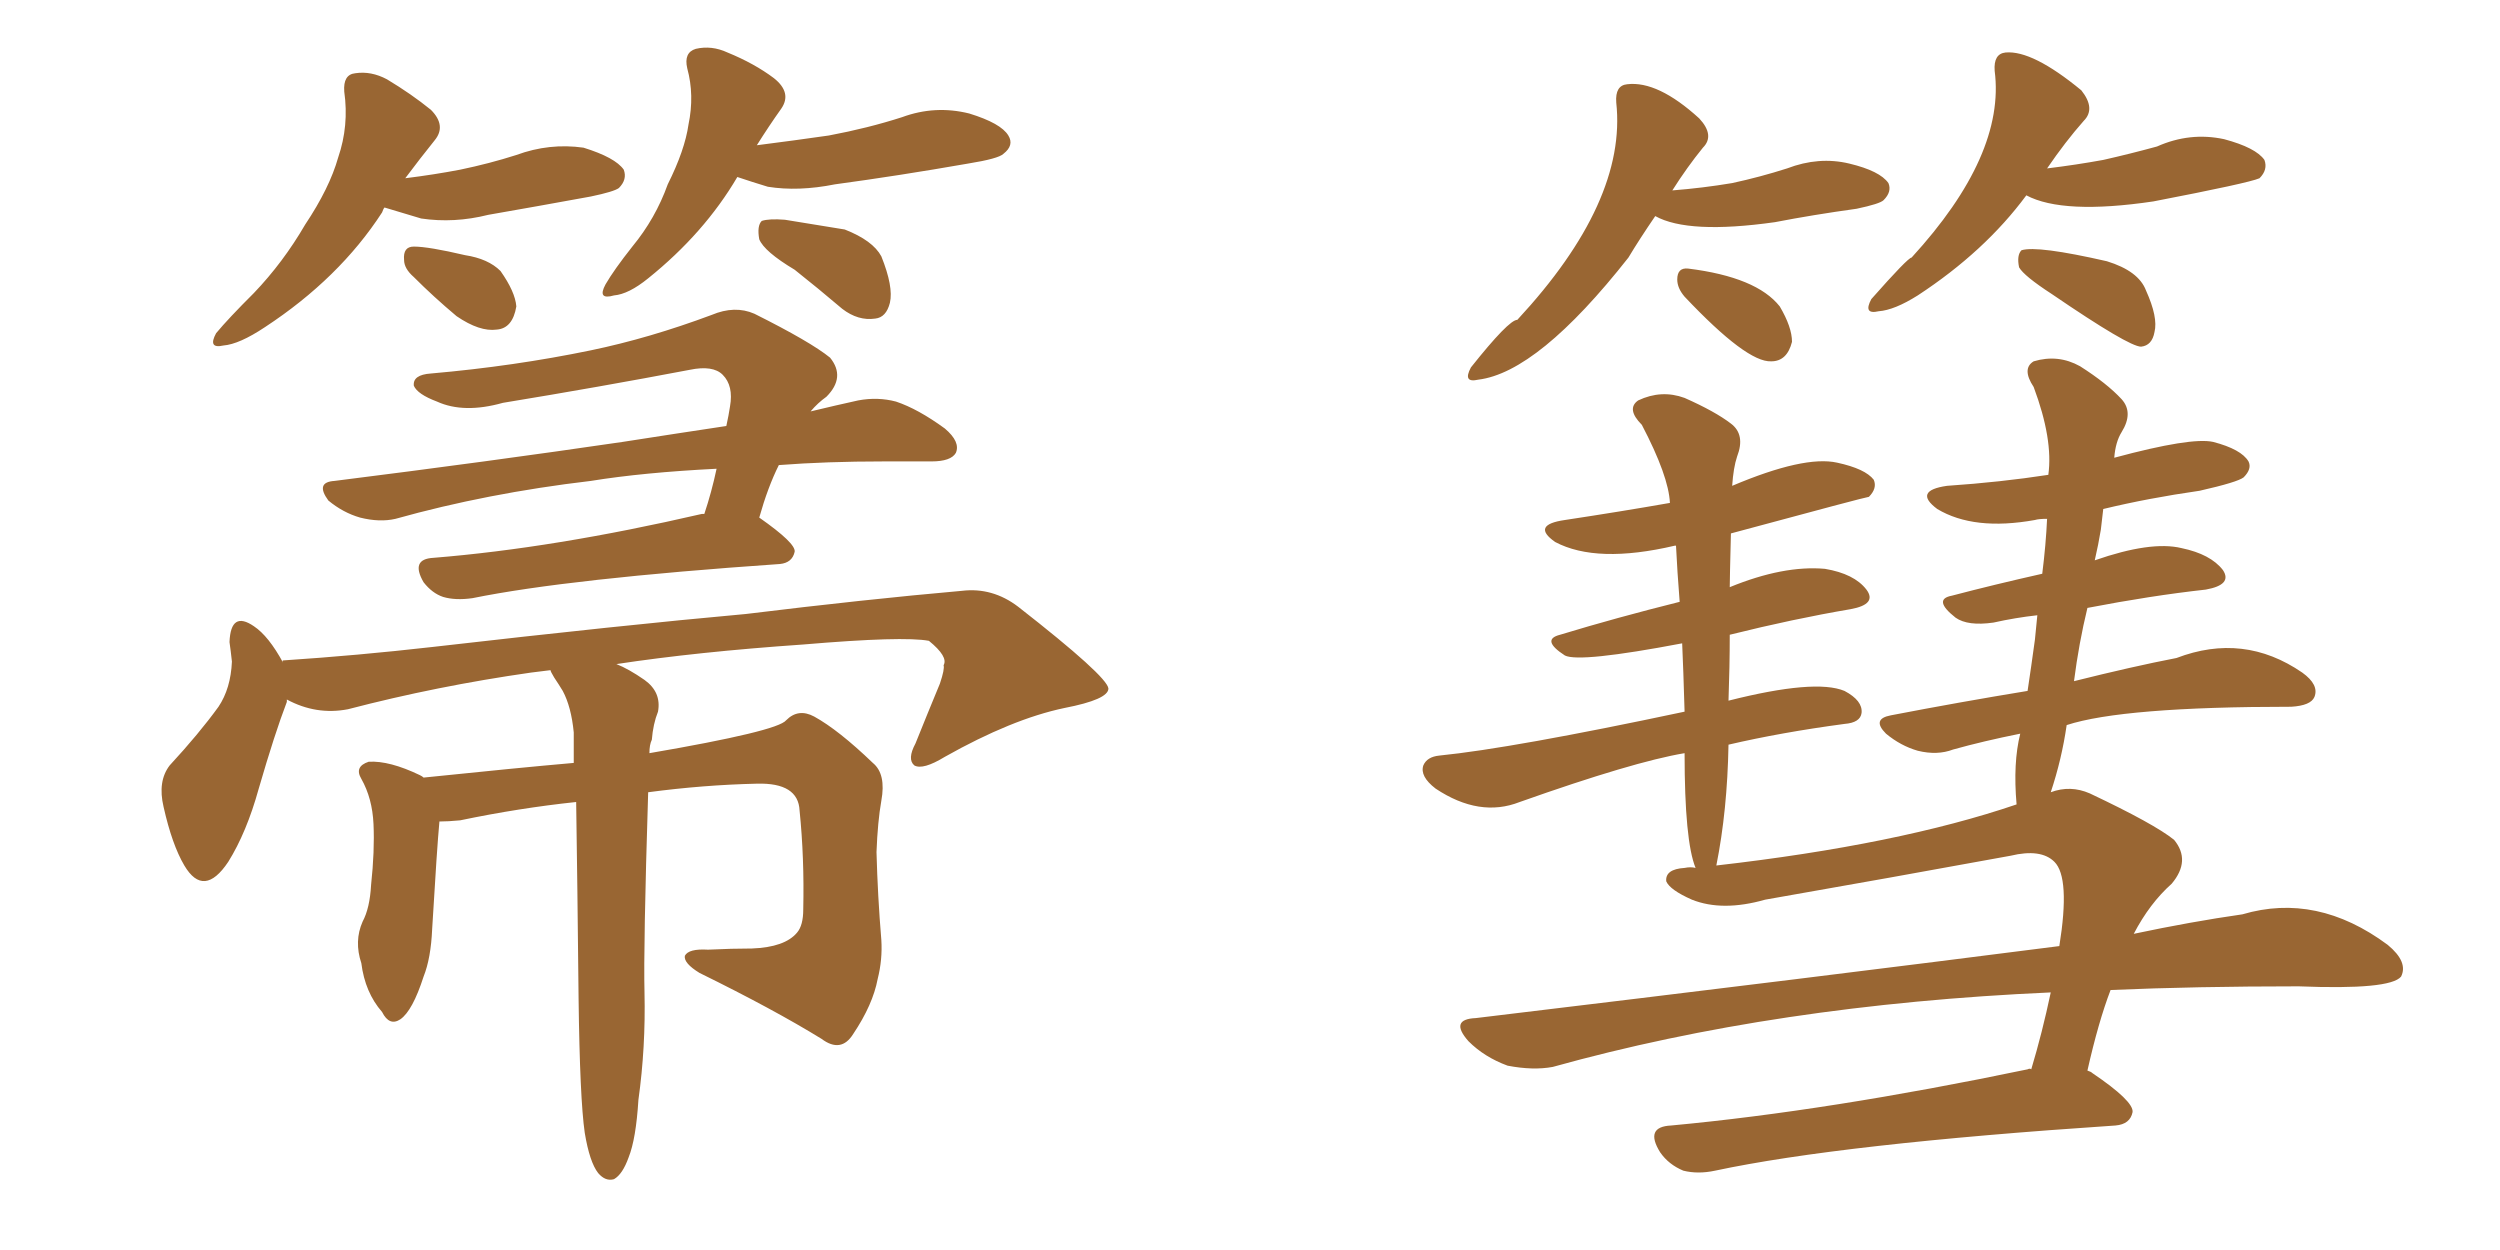 <svg xmlns="http://www.w3.org/2000/svg" xmlns:xlink="http://www.w3.org/1999/xlink" width="300" height="150"><path fill="#996633" padding="10" d="M46.14 24.90L46.14 24.90Q46.00 25.05 45.85 25.49L45.85 25.49Q40.72 33.40 31.79 39.26L31.79 39.26Q28.71 41.31 26.81 41.46L26.81 41.46Q24.90 41.89 25.93 39.99L25.93 39.99Q27.39 38.23 30.47 35.16L30.47 35.16Q33.98 31.49 36.62 26.95L36.62 26.95Q39.55 22.56 40.58 18.90L40.58 18.90Q41.89 15.09 41.31 10.99L41.31 10.99Q41.16 8.94 42.63 8.79L42.63 8.79Q44.53 8.50 46.44 9.52L46.44 9.52Q49.37 11.28 51.71 13.18L51.71 13.18Q53.61 15.09 52.15 16.85L52.15 16.85Q50.39 19.04 48.63 21.39L48.63 21.39Q52.15 20.95 55.22 20.36L55.22 20.36Q58.74 19.63 61.96 18.60L61.96 18.60Q65.92 17.14 70.02 17.72L70.02 17.72Q73.83 18.90 74.85 20.36L74.85 20.36Q75.29 21.53 74.27 22.56L74.27 22.56Q73.68 23.00 70.90 23.58L70.90 23.58Q64.45 24.76 58.59 25.78L58.59 25.78Q54.49 26.81 50.54 26.22L50.54 26.22Q48.05 25.49 46.14 24.90ZM49.66 33.25L49.66 33.25Q48.49 32.23 48.49 31.20L48.49 31.20Q48.34 29.59 49.66 29.59L49.66 29.59Q51.42 29.59 55.81 30.62L55.81 30.62Q58.59 31.05 60.06 32.52L60.06 32.52Q61.82 35.01 61.96 36.77L61.96 36.77Q61.52 39.40 59.62 39.55L59.62 39.55Q57.57 39.84 54.79 37.94L54.79 37.94Q52.00 35.60 49.66 33.25ZM88.48 21.24L88.48 21.24Q84.52 27.98 77.78 33.40L77.78 33.40Q75.44 35.30 73.68 35.45L73.68 35.45Q71.63 36.04 72.66 34.13L72.66 34.13Q73.68 32.37 75.88 29.59L75.88 29.59Q78.66 26.22 80.13 22.12L80.13 22.12Q82.18 18.02 82.62 14.94L82.62 14.94Q83.35 11.43 82.47 8.20L82.47 8.20Q82.03 6.30 83.50 5.86L83.50 5.86Q85.40 5.42 87.30 6.30L87.30 6.30Q90.53 7.62 92.87 9.38L92.87 9.38Q95.07 11.13 93.75 13.04L93.75 13.04Q92.29 15.09 90.82 17.43L90.82 17.43Q95.36 16.85 99.46 16.26L99.46 16.26Q104.15 15.38 108.25 14.06L108.25 14.06Q112.21 12.60 116.31 13.62L116.31 13.62Q120.12 14.79 121.00 16.26L121.00 16.26Q121.73 17.43 120.41 18.46L120.41 18.46Q119.82 19.04 116.16 19.63L116.16 19.63Q107.81 21.09 100.20 22.12L100.20 22.12Q95.80 23.00 92.14 22.41L92.14 22.41Q90.23 21.83 88.48 21.24ZM95.36 32.37L95.36 32.37Q91.70 30.18 91.11 28.71L91.11 28.71Q90.82 27.10 91.41 26.51L91.41 26.51Q92.29 26.22 94.19 26.37L94.19 26.37Q97.85 26.95 101.37 27.54L101.37 27.54Q104.74 28.86 105.76 30.76L105.76 30.76Q107.23 34.42 106.79 36.33L106.79 36.33Q106.35 38.09 105.03 38.23L105.03 38.23Q102.98 38.53 101.07 37.06L101.07 37.06Q98.14 34.57 95.36 32.37ZM84.52 61.67L84.52 61.67Q85.40 59.03 85.99 56.25L85.99 56.25Q77.20 56.69 70.90 57.71L70.90 57.71Q58.45 59.18 47.46 62.26L47.46 62.26Q45.56 62.70 43.21 62.11L43.21 62.11Q41.16 61.52 39.40 60.06L39.40 60.06Q37.79 57.86 40.14 57.71L40.14 57.71Q58.74 55.37 74.71 53.03L74.71 53.03Q81.30 52.00 87.16 51.12L87.16 51.12Q87.45 49.80 87.60 48.78L87.60 48.78Q88.04 46.29 86.72 44.97L86.72 44.97Q85.55 43.80 82.76 44.38L82.76 44.38Q71.92 46.44 60.35 48.34L60.35 48.34Q55.66 49.66 52.44 48.19L52.44 48.19Q50.10 47.31 49.66 46.29L49.66 46.29Q49.51 44.97 51.71 44.82L51.71 44.82Q61.67 43.95 70.90 42.04L70.90 42.04Q77.93 40.58 85.40 37.79L85.40 37.79Q88.18 36.62 90.53 37.65L90.53 37.65Q97.27 41.02 99.61 42.92L99.61 42.92Q101.51 45.26 99.17 47.61L99.17 47.61Q98.14 48.34 97.27 49.37L97.27 49.37Q100.34 48.63 102.98 48.05L102.98 48.05Q105.32 47.61 107.52 48.19L107.52 48.19Q110.16 49.07 113.38 51.42L113.38 51.42Q115.28 53.03 114.70 54.35L114.70 54.35Q114.11 55.37 111.77 55.37L111.77 55.37Q109.13 55.37 106.05 55.37L106.05 55.37Q99.17 55.37 93.46 55.81L93.46 55.81Q92.14 58.45 91.11 62.11L91.11 62.11Q95.51 65.19 95.36 66.21L95.36 66.21Q95.07 67.53 93.60 67.68L93.60 67.68Q68.26 69.43 56.69 71.78L56.69 71.78Q54.64 72.07 53.17 71.63L53.17 71.63Q51.86 71.19 50.83 69.87L50.83 69.87Q49.22 67.09 52.00 66.94L52.00 66.94Q66.50 65.77 84.23 61.67L84.23 61.67Q84.38 61.67 84.52 61.67ZM69.14 96.24L69.14 96.24L69.14 96.24Q62.26 96.97 55.22 98.44L55.22 98.44Q53.76 98.58 52.73 98.58L52.73 98.58Q52.44 101.66 51.86 111.47L51.86 111.47Q51.71 114.99 50.83 117.19L50.83 117.19Q49.51 121.29 48.05 122.31L48.05 122.31Q46.73 123.19 45.85 121.44L45.85 121.44Q43.80 119.09 43.36 115.58L43.36 115.58Q42.48 112.94 43.51 110.60L43.51 110.60Q44.38 108.98 44.53 106.20L44.53 106.20Q44.97 102.10 44.82 98.88L44.82 98.88Q44.68 95.80 43.36 93.46L43.36 93.46Q42.48 91.99 44.24 91.41L44.24 91.41Q46.73 91.26 50.39 93.02L50.39 93.02Q50.68 93.16 50.83 93.31L50.83 93.31Q62.11 92.14 68.85 91.55L68.85 91.55Q68.85 89.65 68.85 87.89L68.85 87.89Q68.55 84.81 67.53 82.91L67.53 82.91Q67.09 82.18 66.50 81.30L66.50 81.30Q66.06 80.57 66.06 80.42L66.06 80.42Q64.75 80.57 63.72 80.71L63.72 80.71Q52.44 82.32 41.75 85.11L41.75 85.11Q37.94 85.84 34.42 83.94L34.42 83.94Q34.42 84.08 34.42 84.23L34.42 84.23Q32.96 88.04 31.05 94.63L31.05 94.63Q29.59 99.90 27.39 103.42L27.39 103.42Q24.46 107.81 22.12 103.86L22.12 103.86Q20.65 101.37 19.63 96.83L19.63 96.83Q18.90 93.75 20.36 91.85L20.36 91.85Q23.88 88.04 26.22 84.81L26.22 84.81Q27.69 82.62 27.83 79.39L27.83 79.39Q27.69 78.08 27.54 77.05L27.54 77.05Q27.69 73.24 30.47 75.15L30.47 75.15Q32.23 76.32 33.98 79.54L33.98 79.54Q33.84 79.25 33.98 79.25L33.98 79.25Q42.92 78.66 51.86 77.64L51.86 77.64Q74.85 75 89.50 73.68L89.50 73.68Q103.86 71.92 115.43 70.90L115.43 70.90Q119.09 70.46 122.17 72.80L122.17 72.80Q132.86 81.15 133.01 82.62L133.01 82.62Q133.01 83.94 127.73 84.96L127.73 84.96Q121.44 86.28 113.38 90.82L113.38 90.82Q110.74 92.43 109.72 91.85L109.72 91.85Q108.84 91.11 109.86 89.21L109.86 89.21Q111.33 85.55 112.79 82.03L112.79 82.03Q113.38 80.27 113.23 79.83L113.23 79.83Q113.82 78.81 111.47 76.90L111.47 76.90Q108.40 76.32 96.39 77.34L96.39 77.34Q83.64 78.22 73.97 79.69L73.97 79.69Q75.44 80.27 77.34 81.59L77.34 81.59Q79.39 83.06 78.96 85.40L78.96 85.40Q78.37 86.87 78.22 88.77L78.22 88.77Q77.93 89.36 77.93 90.38L77.93 90.38Q93.31 87.74 94.34 86.43L94.34 86.43Q95.80 84.96 97.71 85.99L97.71 85.99Q100.63 87.60 104.74 91.55L104.74 91.55Q106.35 92.87 105.76 96.09L105.76 96.09Q105.32 98.58 105.18 102.25L105.18 102.25Q105.32 107.52 105.76 112.79L105.76 112.79Q105.91 115.14 105.32 117.48L105.32 117.48Q104.74 120.56 102.39 124.07L102.39 124.07Q100.93 126.42 98.58 124.66L98.58 124.66Q92.87 121.14 83.94 116.75L83.94 116.75Q82.03 115.58 82.18 114.70L82.18 114.70Q82.62 113.82 84.96 113.96L84.96 113.96Q87.89 113.82 90.23 113.82L90.23 113.82Q94.19 113.67 95.65 111.91L95.65 111.91Q96.39 111.04 96.39 109.13L96.39 109.13Q96.53 102.98 95.95 97.27L95.95 97.27Q95.80 93.90 90.82 94.04L90.82 94.04Q84.38 94.19 77.78 95.07L77.78 95.07Q77.20 113.82 77.34 119.09L77.34 119.09Q77.49 125.68 76.61 131.98L76.61 131.98Q76.32 136.67 75.44 138.87L75.44 138.87Q74.71 140.92 73.68 141.50L73.68 141.50Q72.66 141.80 71.78 140.77L71.78 140.77Q70.75 139.45 70.17 135.94L70.17 135.94Q69.58 131.84 69.43 119.82L69.43 119.82Q69.29 106.05 69.14 96.24ZM198.63 25.93L198.63 25.93Q196.73 28.71 195.41 30.91L195.41 30.91Q184.57 44.68 177.39 45.56L177.39 45.56Q175.49 46.00 176.51 44.09L176.51 44.09Q181.05 38.38 182.08 38.38L182.08 38.38Q195.26 24.17 193.95 12.30L193.95 12.30Q193.80 10.25 195.26 10.11L195.26 10.11Q198.93 9.67 203.91 14.21L203.91 14.21Q205.81 16.26 204.35 17.72L204.35 17.72Q202.44 20.07 200.68 22.85L200.68 22.85Q204.35 22.56 207.86 21.97L207.86 21.97Q211.23 21.24 214.45 20.21L214.45 20.21Q218.26 18.75 221.92 19.63L221.92 19.63Q225.59 20.51 226.61 21.97L226.61 21.97Q227.05 23.00 226.03 24.02L226.03 24.02Q225.59 24.46 222.80 25.05L222.80 25.05Q217.53 25.78 212.99 26.66L212.99 26.66Q202.59 28.13 198.63 25.93ZM202.15 35.60L202.15 35.60Q201.27 34.57 201.27 33.54L201.27 33.54Q201.27 32.08 202.59 32.23L202.59 32.23Q210.79 33.25 213.57 36.77L213.57 36.77Q215.04 39.26 215.04 41.02L215.04 41.02Q214.45 43.36 212.55 43.36L212.55 43.36Q209.62 43.51 202.15 35.60ZM243.16 23.44L243.16 23.44Q238.18 30.18 230.13 35.45L230.13 35.45Q227.34 37.21 225.44 37.35L225.44 37.35Q223.54 37.79 224.56 35.89L224.56 35.89Q228.96 30.91 229.39 30.91L229.39 30.91Q240.67 18.60 239.36 8.50L239.36 8.50Q239.21 6.45 240.67 6.30L240.67 6.30Q243.90 6.01 249.76 10.84L249.76 10.84Q251.51 13.04 250.05 14.50L250.05 14.50Q247.85 16.99 245.65 20.21L245.65 20.21Q249.17 19.78 252.39 19.19L252.39 19.19Q255.62 18.46 258.84 17.58L258.84 17.58Q262.79 15.82 266.89 16.70L266.89 16.70Q270.70 17.72 271.73 19.19L271.73 19.19Q272.17 20.36 271.14 21.39L271.14 21.39Q269.82 21.97 258.40 24.17L258.40 24.17Q247.56 25.78 243.16 23.44ZM246.24 35.30L246.24 35.30Q242.87 33.11 242.29 32.08L242.29 32.08Q241.99 30.62 242.58 30.03L242.58 30.03Q244.48 29.44 252.83 31.35L252.83 31.35Q256.64 32.52 257.52 34.86L257.52 34.86Q258.98 38.09 258.54 39.84L258.54 39.84Q258.25 41.46 256.93 41.60L256.93 41.60Q255.47 41.60 246.24 35.30ZM243.75 128.32L243.75 128.32L243.75 128.32Q245.07 123.93 246.09 119.09L246.09 119.09Q213.13 120.56 186.33 128.03L186.33 128.03Q183.98 128.47 180.91 127.88L180.91 127.88Q178.13 126.86 176.22 124.95L176.22 124.95Q173.88 122.31 177.10 122.17L177.10 122.17Q218.55 117.19 247.12 113.53L247.12 113.53Q248.44 105.32 246.53 103.42L246.53 103.42Q244.92 101.81 241.26 102.69L241.26 102.69Q226.90 105.32 211.82 107.96L211.82 107.96Q206.69 109.42 203.03 107.96L203.03 107.96Q200.39 106.79 199.95 105.76L199.95 105.76Q199.80 104.30 202.15 104.15L202.15 104.15Q202.88 104.00 203.47 104.15L203.47 104.15Q202.15 100.93 202.15 90.38L202.15 90.38Q196.00 91.41 182.37 96.24L182.37 96.24Q177.54 98.14 172.27 94.63L172.27 94.63Q170.36 93.16 170.80 91.85L170.80 91.85Q171.24 90.82 172.71 90.67L172.71 90.67Q181.49 89.79 202.15 85.40L202.15 85.40Q202.00 80.27 201.86 77.20L201.86 77.20Q189.55 79.54 187.79 78.66L187.79 78.66Q184.86 76.76 187.21 76.17L187.21 76.17Q193.95 74.12 201.56 72.22L201.56 72.22Q201.27 68.55 201.12 65.48L201.12 65.48Q200.98 65.48 200.98 65.48L200.98 65.48Q191.60 67.68 186.62 65.04L186.62 65.04Q183.69 62.99 187.79 62.40L187.79 62.40Q194.53 61.38 200.39 60.35L200.39 60.35Q200.24 57.13 197.02 50.98L197.02 50.98Q195.12 49.07 196.58 48.05L196.58 48.05Q199.37 46.73 202.15 47.75L202.15 47.75Q205.81 49.37 207.71 50.83L207.71 50.83Q209.47 52.15 208.45 54.79L208.45 54.79Q208.01 56.10 207.86 58.30L207.86 58.30Q216.50 54.64 220.46 55.52L220.46 55.52Q223.83 56.25 224.85 57.57L224.85 57.57Q225.29 58.59 224.27 59.62L224.27 59.62Q223.97 59.62 207.71 64.01L207.71 64.01Q207.57 69.58 207.57 70.46L207.57 70.46Q214.01 67.82 218.99 68.26L218.99 68.26Q222.51 68.85 223.97 70.75L223.97 70.75Q225.29 72.51 222.07 73.10L222.07 73.10Q215.19 74.27 207.57 76.17L207.57 76.17Q207.57 79.98 207.42 84.08L207.42 84.08Q217.82 81.45 221.34 82.91L221.34 82.91Q223.54 84.08 223.39 85.55L223.39 85.55Q223.24 86.72 221.34 86.87L221.34 86.87Q213.72 87.89 207.42 89.36L207.42 89.36Q207.28 97.27 205.96 103.86L205.96 103.86Q227.78 101.37 241.99 96.53L241.99 96.53Q241.55 91.55 242.43 88.04L242.43 88.04Q238.04 88.92 234.38 89.94L234.38 89.94Q232.47 90.67 230.13 90.09L230.13 90.09Q228.08 89.50 226.32 88.04L226.32 88.04Q224.56 86.28 226.90 85.84L226.90 85.84Q235.25 84.23 243.31 82.91L243.31 82.91Q243.75 79.98 244.19 76.76L244.19 76.76Q244.34 75.15 244.48 73.83L244.48 73.83Q241.85 74.12 239.21 74.71L239.21 74.71Q236.13 75.15 234.67 74.12L234.67 74.12Q231.88 71.92 234.23 71.48L234.23 71.48Q239.21 70.17 245.07 68.85L245.07 68.85Q245.51 65.33 245.65 62.26L245.65 62.26Q244.63 62.26 244.19 62.40L244.19 62.40Q236.87 63.72 232.47 61.08L232.47 61.08Q229.54 58.89 233.64 58.30L233.64 58.30Q240.09 57.86 245.80 56.98L245.80 56.98Q246.39 52.73 244.04 46.44L244.04 46.44Q242.58 44.24 244.04 43.36L244.04 43.36Q246.97 42.48 249.61 43.95L249.61 43.95Q252.83 46.00 254.59 47.90L254.59 47.90Q256.05 49.51 254.59 51.86L254.59 51.86Q253.86 53.03 253.71 54.93L253.71 54.93Q262.94 52.44 265.58 53.03L265.58 53.03Q268.95 53.91 269.82 55.37L269.82 55.37Q270.26 56.25 269.24 57.28L269.24 57.28Q268.51 57.86 263.96 58.89L263.96 58.89Q257.81 59.77 252.39 61.08L252.39 61.08Q252.25 62.26 252.10 63.57L252.10 63.57Q251.81 65.33 251.37 67.24L251.37 67.24Q258.11 64.89 261.77 65.77L261.77 65.77Q265.28 66.50 266.75 68.41L266.75 68.41Q267.92 70.17 264.70 70.75L264.70 70.75Q258.11 71.48 250.49 72.95L250.49 72.95Q249.46 77.20 248.88 81.74L248.88 81.74Q255.91 79.98 261.18 78.96L261.18 78.96Q269.24 75.88 276.27 80.71L276.27 80.71Q278.32 82.18 277.73 83.64L277.73 83.64Q277.29 84.67 274.95 84.81L274.95 84.81Q254.74 84.81 248.00 87.01L248.00 87.01Q247.41 91.11 246.09 95.07L246.09 95.07Q248.44 94.19 250.78 95.21L250.78 95.21Q258.54 98.88 260.89 100.78L260.89 100.78Q262.94 103.27 260.60 106.05L260.60 106.05Q257.96 108.40 256.05 112.06L256.05 112.06Q262.94 110.60 269.09 109.72L269.09 109.72Q278.03 107.08 286.52 113.38L286.52 113.38Q289.01 115.43 288.13 117.19L288.13 117.19Q286.82 118.80 275.83 118.36L275.83 118.36Q263.53 118.36 253.27 118.80L253.27 118.80Q251.81 122.61 250.49 128.47L250.49 128.47Q250.93 128.61 251.07 128.76L251.07 128.76Q256.05 132.13 255.91 133.45L255.91 133.45Q255.62 134.91 253.86 135.06L253.86 135.06Q220.90 137.26 205.81 140.48L205.81 140.48Q203.76 140.92 202.00 140.48L202.00 140.48Q200.24 139.75 199.22 138.28L199.22 138.28Q197.31 135.21 200.54 135.06L200.54 135.06Q219.43 133.30 243.31 128.32L243.31 128.32Q243.60 128.17 243.75 128.32Z"/></svg>